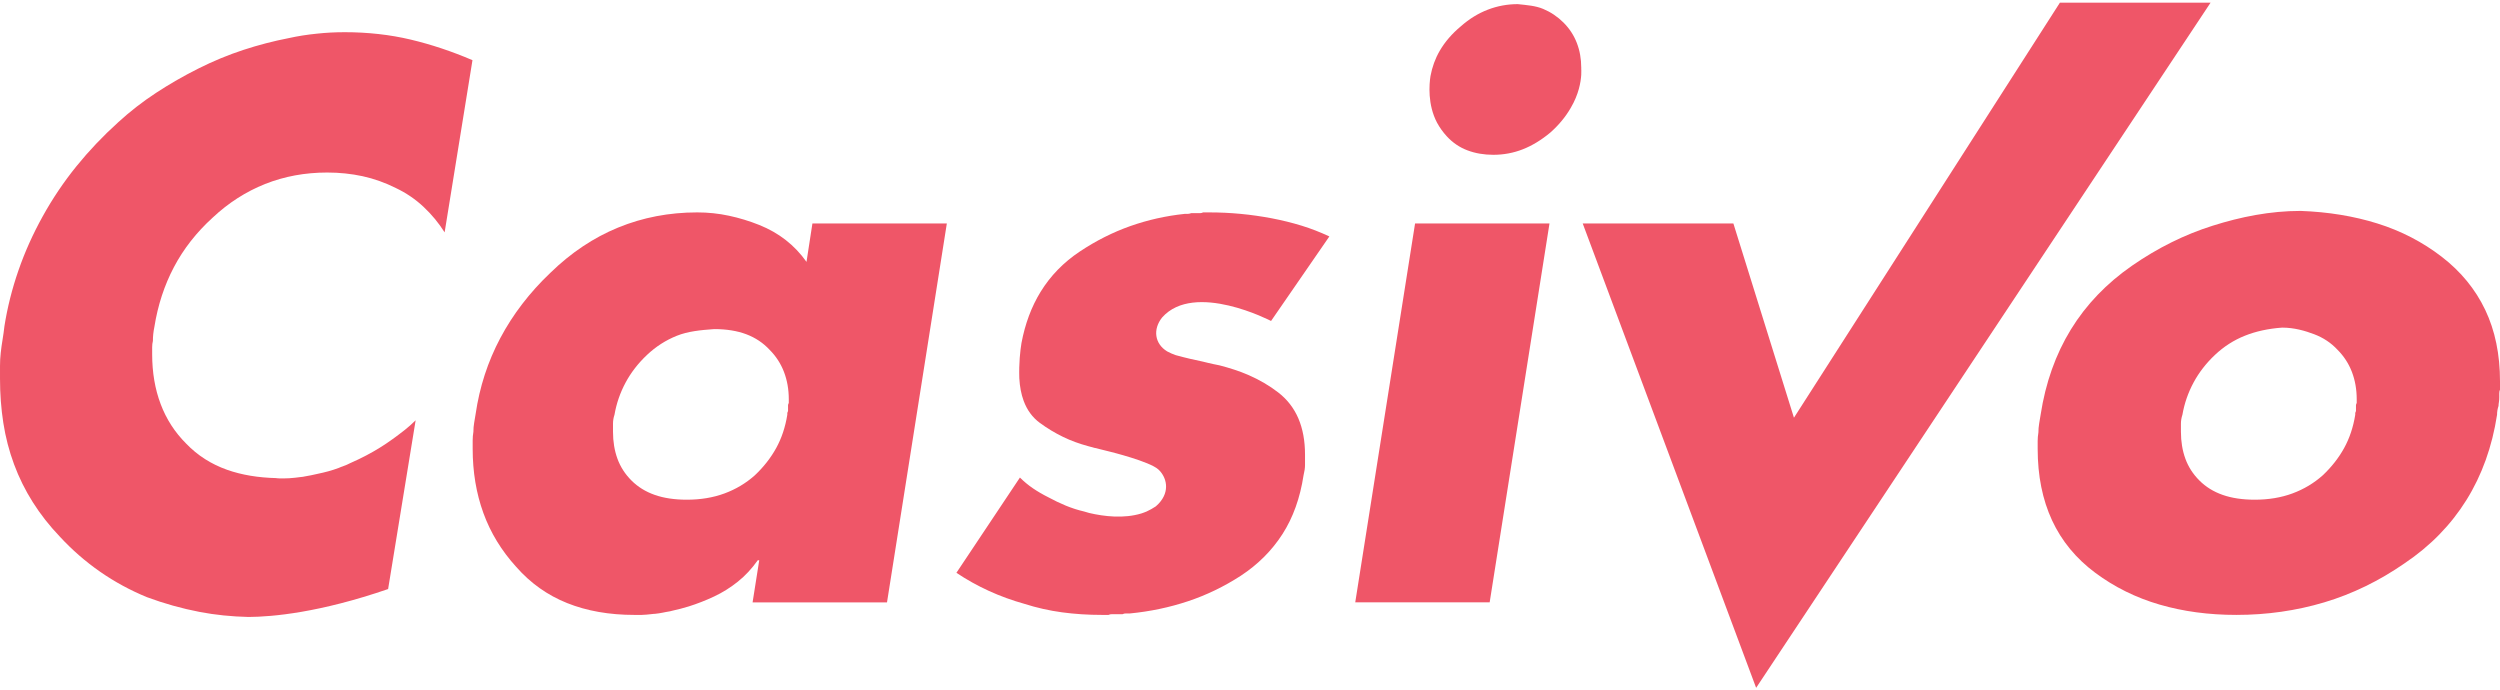 <?xml version="1.0" encoding="UTF-8" standalone="no"?> <!-- Generator: Adobe Illustrator 16.0.0, SVG Export Plug-In . SVG Version: 6.00 Build 0) --> <svg xmlns:dc="http://purl.org/dc/elements/1.1/" xmlns:cc="http://creativecommons.org/ns#" xmlns:rdf="http://www.w3.org/1999/02/22-rdf-syntax-ns#" xmlns:svg="http://www.w3.org/2000/svg" xmlns="http://www.w3.org/2000/svg" xmlns:sodipodi="http://sodipodi.sourceforge.net/DTD/sodipodi-0.dtd" xmlns:inkscape="http://www.inkscape.org/namespaces/inkscape" id="Layer_1" x="0px" y="0px" width="105" height="29" viewBox="0 0 982.017 269.144" xml:space="preserve" sodipodi:docname="Casivo2.svg" inkscape:version="0.92.4 (33fec40, 2019-01-16)"><defs id="defs21"></defs> <g id="g16" transform="translate(-12.569,-12.258)"> <path d="m 946.426,99.004 c 9.282,2.897 17.697,7.251 25.242,13.053 7.542,5.805 13.241,12.766 17.114,20.887 3.868,8.122 5.804,17.504 5.804,28.141 0,0.582 0,1.118 0,1.598 0,0.484 0,1.014 0,1.596 -0.196,0.386 -0.287,0.87 -0.287,1.45 0,0.58 0,1.161 0,1.74 0,0.58 -0.056,1.161 -0.149,1.742 -0.098,0.577 -0.145,1.063 -0.145,1.447 -0.193,0.582 -0.34,1.159 -0.438,1.74 -0.1,0.583 -0.142,1.16 -0.142,1.741 -1.936,12.575 -5.951,23.748 -12.041,33.51 -6.093,9.769 -14.168,18.037 -24.227,24.802 -10.057,6.964 -20.597,12.091 -31.619,15.379 -11.028,3.285 -22.536,4.929 -34.524,4.929 -10.835,0 -20.89,-1.351 -30.173,-4.058 -9.28,-2.707 -17.7,-6.868 -25.24,-12.479 -7.541,-5.607 -13.198,-12.469 -16.974,-20.596 -3.769,-8.123 -5.654,-17.5 -5.654,-28.143 0,-0.966 0,-1.977 0,-3.046 0,-1.057 0.098,-2.175 0.29,-3.334 0,-1.159 0.096,-2.317 0.293,-3.481 0.189,-1.16 0.382,-2.323 0.575,-3.482 1.936,-12.568 5.897,-23.736 11.896,-33.506 5.995,-9.764 14.021,-18.129 24.079,-25.092 10.06,-6.966 20.601,-12.188 31.625,-15.667 11.022,-3.482 22.53,-5.805 34.523,-5.805 v 0 c 10.828,0.39 20.892,2.032 30.172,4.934 z m -52.074,44.097 c -4.355,1.741 -8.266,4.256 -11.749,7.54 -3.482,3.29 -6.288,6.921 -8.413,10.881 -2.129,3.968 -3.585,8.172 -4.354,12.619 -0.196,0.583 -0.338,1.159 -0.437,1.74 -0.098,0.582 -0.146,1.16 -0.146,1.742 0,0.581 0,1.164 0,1.74 0,0.582 0,1.067 0,1.452 0,3.872 0.583,7.398 1.744,10.586 1.16,3.194 2.996,6.047 5.514,8.563 2.507,2.516 5.552,4.398 9.139,5.653 3.573,1.26 7.78,1.887 12.618,1.887 5.41,0 10.344,-0.819 14.792,-2.464 4.448,-1.645 8.415,-4.012 11.897,-7.109 3.48,-3.285 6.282,-6.862 8.412,-10.732 2.131,-3.867 3.578,-8.22 4.354,-13.058 0,-0.191 0,-0.391 0,-0.581 0,-0.188 0.092,-0.478 0.289,-0.866 0,-0.191 0,-0.44 0,-0.724 0,-0.294 0,-0.536 0,-0.729 0,-0.385 0,-0.673 0,-0.869 0,-0.193 0.098,-0.482 0.289,-0.871 0,-0.193 0,-0.436 0,-0.729 0,-0.287 0,-0.524 0,-0.722 0,-3.868 -0.628,-7.443 -1.887,-10.733 -1.257,-3.285 -3.145,-6.189 -5.655,-8.704 -2.519,-2.708 -5.563,-4.737 -9.138,-6.094 -3.579,-1.351 -7.787,-2.609 -12.619,-2.609 v 0 c -5.415,0.387 -10.298,1.45 -14.65,3.191 z" id="path2" inkscape:connector-curvature="0" style="fill:#ef5668"></path> <polygon points="568.417,99.004 621.219,99.004 597.718,247.831 544.917,247.831 " id="polygon4" style="fill:#ef5668"></polygon> <path d="M 717.243,175.3 821.719,12.258 h 59.184 L 702.389,281.402 v 0 L 634.271,99.004 h 59.183 z" id="path6" inkscape:connector-curvature="0" style="fill:#ef5668"></path> <path d="m 331.689,99.004 -2.321,15.085 c -2.32,-3.288 -5.03,-6.139 -8.122,-8.557 -3.097,-2.419 -6.577,-4.397 -10.445,-5.949 -3.87,-1.546 -7.832,-2.755 -11.895,-3.625 -4.061,-0.874 -8.224,-1.309 -12.474,-1.309 -11.024,0 -21.373,1.989 -31.042,5.949 -9.674,3.967 -18.567,9.914 -26.69,17.84 -8.123,7.735 -14.652,16.246 -19.583,25.533 -4.932,9.281 -8.173,19.245 -9.72,29.882 -0.195,1.158 -0.39,2.322 -0.58,3.48 -0.196,1.159 -0.291,2.322 -0.291,3.481 -0.193,1.159 -0.288,2.319 -0.288,3.477 0,1.165 0,2.227 0,3.192 0,9.096 1.4,17.505 4.206,25.242 2.8,7.737 7.108,14.797 12.91,21.179 5.607,6.386 12.28,11.123 20.018,14.215 7.732,3.092 16.537,4.64 26.399,4.64 0.387,0 0.821,0 1.307,0 0.079,0 0.137,0 0.212,0 0,0 1.746,0.127 5.996,-0.398 0.204,-0.021 0.405,-0.015 0.609,-0.037 0.966,-0.095 1.931,-0.241 2.9,-0.435 0.464,-0.076 0.918,-0.191 1.381,-0.277 0.526,-0.092 1.01,-0.168 1.581,-0.273 0.35,-0.066 0.598,-0.146 0.877,-0.223 2.17,-0.482 4.328,-1.022 6.461,-1.69 3.381,-1.066 6.719,-2.369 10.008,-3.917 3.287,-1.549 6.383,-3.481 9.285,-5.805 2.9,-2.317 5.511,-5.121 7.833,-8.409 h 0.58 l -2.61,16.536 h 52.801 L 384.491,99.004 Z m -9.282,69.767 c 0,0.294 0,0.536 0,0.729 -0.196,0.389 -0.291,0.678 -0.291,0.871 0,0.196 0,0.484 0,0.869 0,0.192 0,0.435 0,0.729 0,0.283 0,0.532 0,0.724 -0.195,0.389 -0.292,0.678 -0.292,0.866 0,0.19 0,0.39 0,0.581 -0.774,4.838 -2.224,9.19 -4.352,13.058 -2.131,3.87 -4.931,7.447 -8.412,10.732 -3.483,3.098 -7.448,5.465 -11.895,7.109 -4.452,1.645 -9.383,2.464 -14.797,2.464 -4.835,0 -9.042,-0.627 -12.619,-1.887 -3.582,-1.255 -6.627,-3.138 -9.139,-5.653 -2.517,-2.516 -4.351,-5.368 -5.512,-8.563 -1.16,-3.188 -1.741,-6.714 -1.741,-10.586 0,-0.385 0,-0.87 0,-1.452 0,-0.576 0,-1.159 0,-1.74 0,-0.582 0.045,-1.16 0.145,-1.742 0.094,-0.581 0.24,-1.157 0.437,-1.74 0.77,-4.447 2.22,-8.651 4.35,-12.619 2.125,-3.96 4.932,-7.591 8.414,-10.881 3.48,-3.284 7.399,-5.798 11.75,-7.54 4.352,-1.741 9.233,-2.224 14.65,-2.611 4.833,0 9.04,0.678 12.62,2.029 3.577,1.357 6.623,3.385 9.141,6.094 2.51,2.515 4.396,5.419 5.656,8.704 1.255,3.29 1.886,6.865 1.886,10.733 10e-4,0.198 10e-4,0.435 10e-4,0.722 z" id="path8" inkscape:connector-curvature="0" style="fill:#ef5668"></path> <path d="m 514.749,165.44 c -3.48,-2.71 -7.447,-5.029 -11.896,-6.965 -3.486,-1.514 -7.285,-2.715 -11.253,-3.748 -3.159,-0.594 -6.45,-1.44 -6.45,-1.44 v -0.005 c -2.909,-0.597 -6.791,-1.46 -10.749,-2.56 -1.159,-0.391 -2.283,-0.898 -3.38,-1.482 -4.9,-3.001 -5.685,-8.647 -1.963,-13.319 12.713,-14.327 42.79,1.375 42.79,1.375 l 22.901,-33.204 c -3.578,-1.678 -7.196,-3.092 -10.862,-4.218 -3.771,-1.159 -7.688,-2.125 -11.749,-2.905 -4.063,-0.767 -8.123,-1.352 -12.186,-1.736 -4.062,-0.39 -8.224,-0.584 -12.474,-0.584 -0.389,0 -0.776,0 -1.162,0 -0.39,0 -0.774,0 -1.16,0 -0.388,0.195 -0.775,0.291 -1.16,0.291 -0.391,0 -0.776,0 -1.162,0 -0.389,0 -0.776,0 -1.161,0 -0.39,0 -0.774,0 -1.161,0 -0.58,0.192 -1.063,0.293 -1.45,0.293 -0.39,0 -0.776,0 -1.158,0 -7.353,0.772 -14.462,2.368 -21.325,4.782 -6.867,2.425 -13.489,5.759 -19.873,10.01 -6.381,4.256 -11.508,9.529 -15.376,15.814 -3.626,5.888 -6.101,12.611 -7.516,20.11 -0.51,3.118 -1.04,7.946 -0.851,13.841 0.184,3.278 0.733,6.236 1.694,8.84 1.352,3.673 3.482,6.573 6.382,8.703 2.902,2.131 5.947,3.968 9.139,5.512 3.055,1.488 6.344,2.677 9.843,3.628 0.769,0.213 1.69,0.46 2.67,0.725 0.036,0 0.07,0 0.107,0 0.77,0.196 1.545,0.389 2.32,0.58 0.771,0.192 1.546,0.392 2.322,0.577 0.389,0.102 0.78,0.198 1.174,0.294 h -10e-4 c 0,0 15.54,3.825 18.967,6.969 3.199,2.925 4.763,8.536 0.109,13.445 -0.354,0.358 -0.701,0.718 -1.102,1.053 -1.16,0.773 -2.372,1.451 -3.627,2.029 -0.65,0.298 -1.349,0.5 -2.024,0.753 -6.871,2.096 -14.583,1.221 -20.53,-0.182 -0.653,-0.181 -1.306,-0.354 -1.96,-0.571 -1.203,-0.279 -2.378,-0.604 -3.536,-0.967 -0.196,-0.066 -0.364,-0.128 -0.549,-0.187 -1.048,-0.35 -2.086,-0.72 -3.097,-1.141 -0.048,-0.02 -0.073,-0.034 -0.118,-0.05 -2.304,-0.961 -4.515,-2.015 -6.625,-3.167 -2.321,-1.159 -4.403,-2.368 -6.238,-3.623 -1.841,-1.261 -3.53,-2.662 -5.076,-4.21 l -24.95,37.421 c 4.063,2.718 8.313,5.08 12.765,7.116 4.447,2.027 9.088,3.718 13.925,5.069 4.832,1.549 9.764,2.656 14.797,3.34 5.026,0.679 10.249,1.012 15.665,1.012 0.386,0 0.821,0 1.307,0 0.479,0 0.916,0 1.305,0 0.386,-0.191 0.821,-0.289 1.307,-0.289 0.479,0 0.915,0 1.304,0 0.386,0 0.82,0 1.306,0 0.481,0 1.016,0 1.597,0 0.386,-0.196 0.82,-0.287 1.305,-0.287 0.479,0 1.014,0 1.596,0 7.928,-0.774 15.521,-2.373 22.773,-4.787 7.252,-2.414 14.166,-5.754 20.743,-10.01 6.769,-4.447 12.231,-9.908 16.393,-16.391 4.154,-6.478 6.913,-14.17 8.268,-23.065 0.189,-0.77 0.336,-1.493 0.435,-2.172 0.095,-0.678 0.146,-1.31 0.146,-1.887 0,-0.583 0,-1.21 0,-1.889 0,-0.678 0,-1.401 0,-2.176 0,-5.414 -0.871,-10.151 -2.61,-14.22 -1.742,-4.056 -4.352,-7.437 -7.835,-10.145 z" id="path10" inkscape:connector-curvature="0" style="fill:#ef5668"></path> <path d="m 186.057,30.245 c -4.061,-1.351 -8.123,-2.513 -12.186,-3.481 -4.06,-0.964 -8.267,-1.688 -12.619,-2.174 -4.353,-0.48 -8.753,-0.723 -13.199,-0.723 -1.936,0 -3.823,0.048 -5.658,0.142 -1.842,0.101 -3.628,0.243 -5.367,0.435 -1.936,0.194 -3.82,0.436 -5.657,0.724 -1.841,0.294 -3.626,0.633 -5.368,1.02 -5.996,1.162 -11.943,2.708 -17.842,4.639 -5.9,1.938 -11.749,4.352 -17.552,7.256 -5.801,2.9 -11.364,6.093 -16.68,9.575 -5.321,3.481 -10.299,7.348 -14.941,11.601 -5.998,5.42 -11.459,11.171 -16.391,17.261 -4.935,6.095 -9.336,12.619 -13.2,19.584 -3.872,6.961 -7.064,14.071 -9.576,21.323 -2.514,7.251 -4.35,14.554 -5.511,21.907 -0.195,1.735 -0.437,3.48 -0.725,5.217 -0.291,1.746 -0.535,3.481 -0.725,5.223 -0.196,1.74 -0.291,3.481 -0.291,5.226 0,1.737 0,3.384 0,4.93 0,5.998 0.434,11.801 1.304,17.407 0.871,5.612 2.273,11.021 4.209,16.244 1.929,5.224 4.395,10.202 7.398,14.943 2.995,4.741 6.526,9.235 10.587,13.486 4.833,5.229 10.106,9.817 15.812,13.784 5.704,3.963 11.845,7.303 18.423,10.006 6.767,2.509 13.681,4.448 20.744,5.803 6.117,1.17 12.506,1.808 19.136,1.965 9.507,-0.057 27.994,-1.73 54.84,-10.966 l 10.811,-66.288 c -2.901,2.899 -5.878,5.082 -9.069,7.403 -3.19,2.323 -6.626,4.455 -10.298,6.382 -2.144,1.128 -4.262,2.131 -6.371,3.057 -0.742,0.405 -1.721,0.829 -3.031,1.301 -0.186,0.071 -0.36,0.121 -0.546,0.187 -0.309,0.122 -0.624,0.273 -0.931,0.391 -2.596,0.981 -5.295,1.689 -8.039,2.262 -1.916,0.455 -3.693,0.81 -5.304,1.073 -0.242,0.05 -0.485,0.101 -0.728,0.146 -0.237,0.045 -0.475,0.035 -0.712,0.07 -1.69,0.238 -3.184,0.39 -4.45,0.471 -0.111,0.005 -0.248,0.036 -0.351,0.036 -0.124,0 -0.22,0 -0.338,0 -2.86,0.146 -4.432,-0.021 -4.432,-0.021 l 0.026,-0.045 c -7.181,-0.163 -13.697,-1.22 -19.479,-3.265 -6.288,-2.227 -11.654,-5.662 -16.099,-10.302 -4.453,-4.448 -7.79,-9.62 -10.011,-15.521 -2.226,-5.897 -3.335,-12.422 -3.335,-19.585 0,-0.965 0,-1.886 0,-2.755 0,-0.869 0.095,-1.692 0.29,-2.463 0,-0.969 0.044,-1.891 0.145,-2.755 0.095,-0.876 0.242,-1.791 0.436,-2.758 1.352,-8.51 3.917,-16.344 7.688,-23.501 3.771,-7.153 8.847,-13.633 15.231,-19.438 6.187,-5.802 13.055,-10.199 20.597,-13.203 7.544,-2.993 15.666,-4.494 24.369,-4.494 4.834,0 9.476,0.486 13.926,1.448 4.446,0.971 8.799,2.52 13.055,4.646 4.062,1.935 7.69,4.402 10.879,7.398 3.191,3.001 5.947,6.336 8.269,10.01 l 10.935,-67.633 c -4.033,-1.729 -8.065,-3.264 -12.098,-4.611 z" id="path12" inkscape:connector-curvature="0" style="fill:#ef5668"></path> <path d="m 633.691,40.627 c 0.082,-1.417 0,-2.257 0,-2.257 0,-0.192 0,-0.387 0,-0.582 0,-3.482 -0.578,-6.717 -1.738,-9.716 -1.159,-2.996 -2.904,-5.658 -5.225,-7.98 -2.321,-2.317 -4.979,-4.106 -7.976,-5.366 -3.005,-1.258 -6.339,-1.495 -10.009,-1.885 -4.063,0 -7.98,0.724 -11.751,2.176 -3.773,1.45 -7.303,3.624 -10.589,6.529 -3.483,2.899 -6.238,6.092 -8.27,9.574 -1.807,3.094 -3.003,6.432 -3.662,9.986 -0.497,3.181 -1.193,11.182 2.587,18.324 1.029,1.886 2.291,3.672 3.832,5.341 2.319,2.516 5.027,4.353 8.122,5.511 3.092,1.165 6.478,1.741 10.153,1.741 4.063,0 7.932,-0.726 11.605,-2.176 3.675,-1.448 7.254,-3.629 10.737,-6.528 3.285,-2.9 5.943,-6.091 7.975,-9.572 0.023,-0.043 0.04,-0.084 0.064,-0.125 0.018,-0.036 0.035,-0.053 0.057,-0.088 3.133,-5.321 3.911,-10.118 4.081,-12.836 0,0 0,-0.004 0.005,-0.007 0.002,-0.024 0.002,-0.044 0.002,-0.064 z" id="path14" inkscape:connector-curvature="0" style="fill:#ef5668"></path> </g> </svg> 